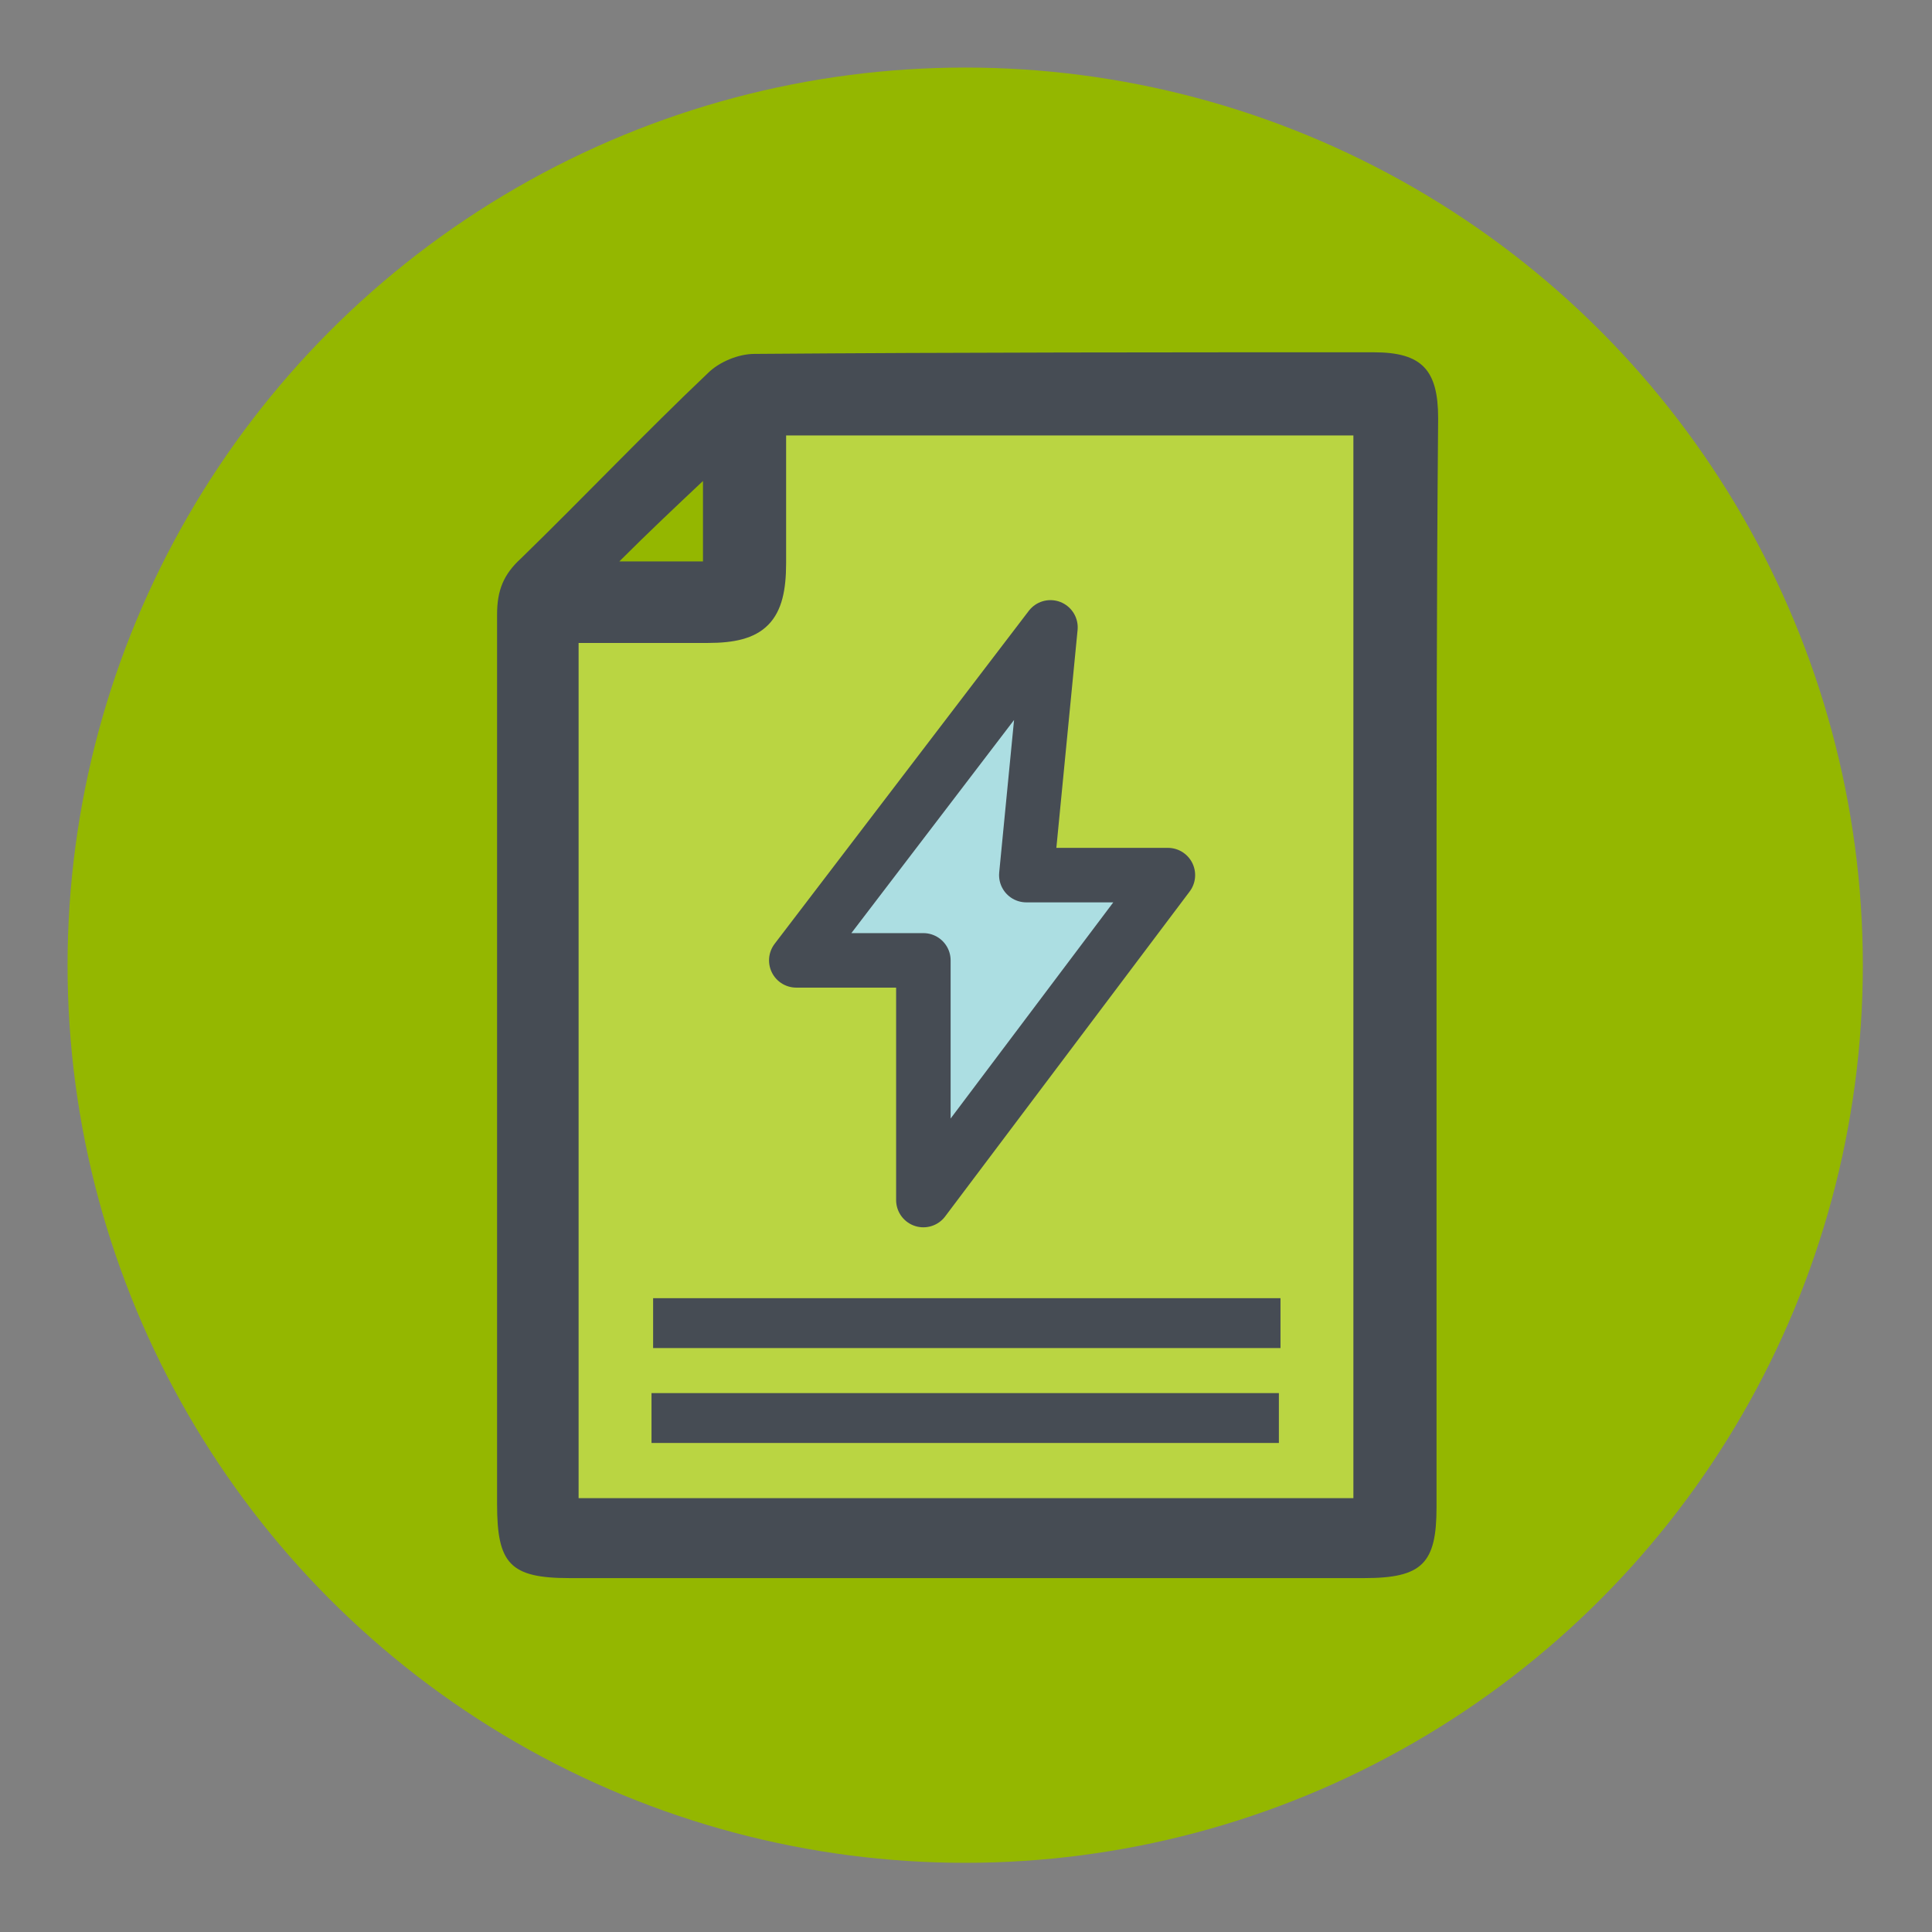 <?xml version="1.0" encoding="utf-8"?>
<!-- Generator: Adobe Illustrator 24.0.2, SVG Export Plug-In . SVG Version: 6.00 Build 0)  -->
<svg version="1.1" id="Layer_1" xmlns="http://www.w3.org/2000/svg" xmlns:xlink="http://www.w3.org/1999/xlink" x="0px" y="0px"
	 viewBox="0 0 120.1 120.1" style="enable-background:new 0 0 120.1 120.1;" xml:space="preserve">
<rect x="0" y="0" width="120.1" height="120.1" fill="#808080" stroke="none"/>
<style type="text/css">
	.st0{fill:#94B700;}
	.st1{fill:#FFFFFF;}
	.st2{fill:#BAD542;stroke:#464C54;stroke-width:1.536;stroke-linecap:round;stroke-linejoin:round;stroke-miterlimit:10;}
	.st3{fill:#464C54;}
	.st4{fill:#ACDEE2;}
	.st5{fill:none;stroke:#464C54;stroke-width:3.388;stroke-linecap:round;stroke-linejoin:round;stroke-miterlimit:10;}
</style>
<circle class="st0" cx="60" cy="60" r="55.8"/>
<path d="M83.6,691.5c-1.1,0-2.2,0-3.2,0c0-0.3,0-0.5,0-0.8c1.1-0.1,2.1-0.2,3.2-0.2C83.6,690.9,83.6,691.2,83.6,691.5z"/>
<path class="st1" d="M529.4-50.5c4.4-4.2,8.4-8,12.4-11.9c0,3.7,0,7.6,0,11.9C537.9-50.5,534-50.5,529.4-50.5z"/>
<g>
	<path class="st2" d="M84.9,93.9c-16.6,0-33.1,0-49.7,0c0-18.2,0-36.3,0-54.7c2.9,0,5.9,0,8.8,0c3.1,0,4.1-1,4.1-4.2
		c0-2.9,0-5.7,0-8.7c12.4,0,24.5,0,36.8,0C84.9,48.8,84.9,71.2,84.9,93.9z"/>
	<g>
		<path class="st3" d="M89.3,60.3c0,11.1,0,22.3,0,33.4c0,3.5-0.9,4.4-4.5,4.4c-16.5,0-33,0-49.4,0c-3.7,0-4.5-0.9-4.5-4.6
			c0-18.4,0-36.9,0-55.3c0-1.5,0.4-2.5,1.5-3.5c3.9-3.8,7.7-7.8,11.6-11.5c0.7-0.7,1.9-1.2,2.9-1.2c12.8-0.1,25.7-0.1,38.5-0.1
			c3,0,4,1.1,4,4.1C89.3,37.4,89.3,48.9,89.3,60.3z M84.9,93.9c0-22.7,0-45.1,0-67.6c-12.3,0-24.5,0-36.8,0c0,3,0,5.9,0,8.7
			c0,3.2-1,4.2-4.1,4.2c-2.9,0-5.8,0-8.8,0c0,18.4,0,36.5,0,54.7C51.8,93.9,68.3,93.9,84.9,93.9z M38.5,34.9c1.9,0,3.6,0,5.2,0
			c0-1.8,0-3.5,0-5C42,31.5,40.3,33.1,38.5,34.9z"/>
		<g>
			<polygon class="st4" points="65.3,39 49.5,59.7 57.4,59.7 57.4,74.6 72.6,54.4 63.8,54.4 			"/>
			<polygon class="st5" points="65.3,39 49.5,59.7 57.4,59.7 57.4,74.6 72.6,54.4 63.8,54.4 			"/>
		</g>
		<rect x="40.6" y="80.7" class="st3" width="39" height="3.1"/>
		<rect x="40.5" y="86.6" class="st3" width="39" height="3.1"/>
	</g>
</g>
</svg>
